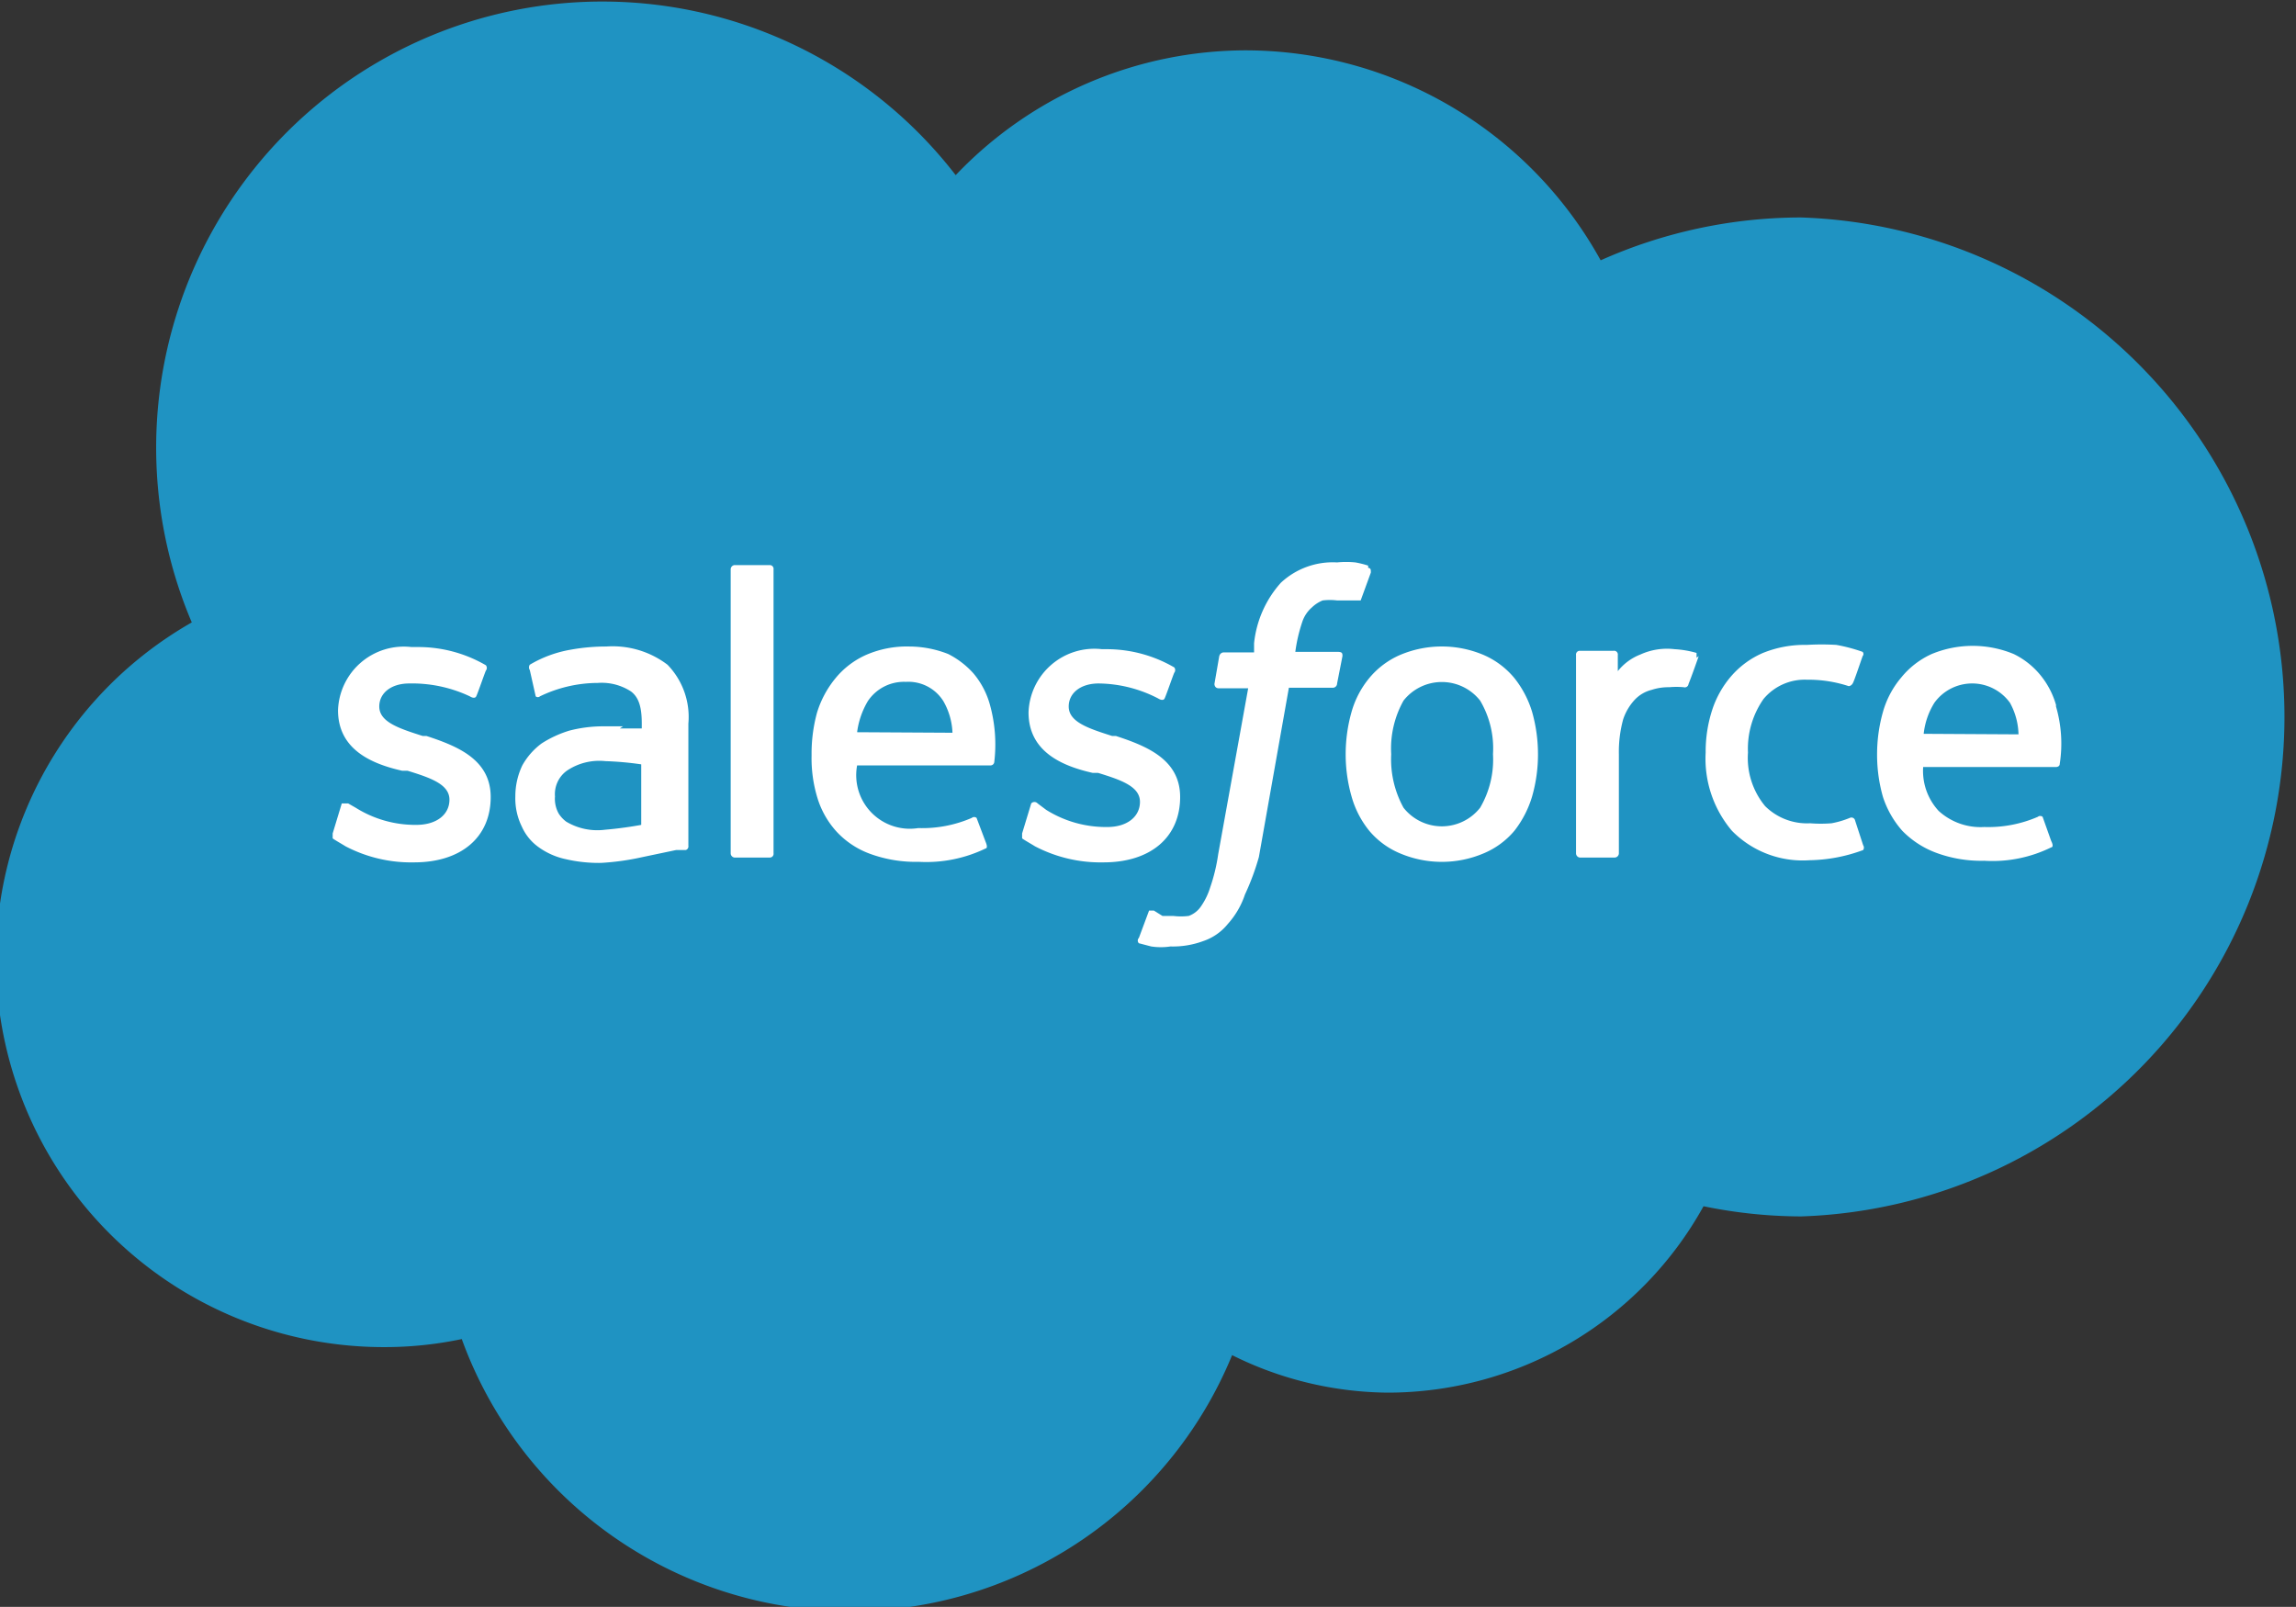 <svg xmlns="http://www.w3.org/2000/svg" viewBox="0 0 42.86 30"><rect x="0" y="0" width="42.86" height="30" fill="#333333" stroke="none"/><defs><style>.cls-1{fill:#1f93c2;}.cls-2,.cls-3{fill:#fff;}.cls-3{fill-rule:evenodd;}</style></defs><g id="Layer_2" data-name="Layer 2"><g id="graphics"><path class="cls-1" d="M17.84,3.27A7.49,7.49,0,0,1,23.27.94a7.58,7.58,0,0,1,6.61,3.92,9.19,9.19,0,0,1,3.74-.8,9.33,9.33,0,0,1,0,18.65,9.14,9.14,0,0,1-1.82-.19A6.74,6.74,0,0,1,25.9,26,6.63,6.63,0,0,1,23,25.3,7.71,7.71,0,0,1,8.62,25a7,7,0,0,1-1.47.15A7.24,7.24,0,0,1,3.58,11.62,8.33,8.33,0,0,1,17.84,3.27"/><path class="cls-2" d="M6.21,15.56c0,.07,0,.08,0,.09s.16.1.24.15a2.64,2.64,0,0,0,1.28.3c.88,0,1.43-.47,1.43-1.22h0c0-.7-.62-.95-1.2-1.14l-.07,0c-.44-.14-.81-.26-.81-.55h0c0-.25.22-.43.56-.43A2.53,2.53,0,0,1,8.77,13s.09.06.12,0,.16-.44.18-.48a.08.08,0,0,0,0-.1,2.51,2.51,0,0,0-1.26-.34H7.68a1.23,1.23,0,0,0-1.37,1.18v0c0,.73.62,1,1.2,1.13l.1,0c.42.13.78.25.78.54v0c0,.27-.23.47-.62.47a2.09,2.09,0,0,1-1.13-.32L6.5,15s-.09,0-.12,0Z"/><path class="cls-2" d="M19.08,15.56c0,.07,0,.08,0,.09s.16.1.24.15a2.64,2.64,0,0,0,1.28.3c.88,0,1.43-.47,1.43-1.22h0c0-.7-.62-.95-1.2-1.14l-.07,0c-.44-.14-.81-.26-.81-.55h0c0-.25.22-.43.56-.43a2.46,2.46,0,0,1,1.11.28s.09.06.12,0,.16-.44.18-.48a.08.08,0,0,0,0-.1,2.51,2.51,0,0,0-1.26-.34h-.09a1.23,1.23,0,0,0-1.37,1.18v0c0,.73.62,1,1.2,1.13l.1,0c.42.13.78.25.78.54v0c0,.27-.23.47-.61.47a2.1,2.1,0,0,1-1.14-.32L19.37,15a.08.08,0,0,0-.12,0Z"/><path class="cls-2" d="M28.6,13.29a1.89,1.89,0,0,0-.33-.63,1.54,1.54,0,0,0-.57-.43,2,2,0,0,0-1.57,0,1.54,1.54,0,0,0-.57.43,1.73,1.73,0,0,0-.33.63,2.9,2.9,0,0,0-.11.79,2.85,2.85,0,0,0,.11.79,1.77,1.77,0,0,0,.33.64,1.51,1.51,0,0,0,.57.42,2,2,0,0,0,1.57,0,1.51,1.51,0,0,0,.57-.42,1.94,1.94,0,0,0,.33-.64,2.85,2.85,0,0,0,.11-.79,2.9,2.9,0,0,0-.11-.79m-.73.79a1.78,1.78,0,0,1-.24,1,.91.91,0,0,1-1.43,0,1.87,1.87,0,0,1-.23-1,1.83,1.83,0,0,1,.23-1,.91.91,0,0,1,1.43,0,1.75,1.75,0,0,1,.24,1"/><path class="cls-3" d="M34.63,15.32a.07.07,0,0,0-.1-.05,1.69,1.69,0,0,1-.34.1,2.5,2.5,0,0,1-.4,0,1.11,1.11,0,0,1-.84-.32,1.41,1.41,0,0,1-.32-1,1.62,1.62,0,0,1,.29-1,1,1,0,0,1,.81-.36,2.41,2.41,0,0,1,.78.12s.05,0,.08-.06.11-.3.18-.5a.06.06,0,0,0,0-.08,3.08,3.08,0,0,0-.49-.13,4.56,4.56,0,0,0-.55,0,2.07,2.07,0,0,0-.82.15,1.64,1.64,0,0,0-.59.43,1.83,1.83,0,0,0-.36.64,2.52,2.52,0,0,0-.12.79,2.08,2.08,0,0,0,.49,1.46,1.85,1.85,0,0,0,1.45.55,3,3,0,0,0,1-.19.08.08,0,0,0,0-.09Z"/><path class="cls-3" d="M38.38,13.16a1.55,1.55,0,0,0-.32-.59,1.48,1.48,0,0,0-.47-.36,2,2,0,0,0-1.53,0,1.56,1.56,0,0,0-.57.44,1.71,1.71,0,0,0-.34.64,2.9,2.9,0,0,0-.11.79,2.86,2.86,0,0,0,.11.8,1.79,1.79,0,0,0,.36.63,1.72,1.72,0,0,0,.63.41,2.42,2.42,0,0,0,.9.15,2.48,2.48,0,0,0,1.25-.25s.06,0,0-.12l-.16-.45a.07.07,0,0,0-.09,0,2.33,2.33,0,0,1-1,.19,1.16,1.16,0,0,1-.85-.3,1.1,1.1,0,0,1-.29-.82h2.48s.07,0,.07-.06a2.47,2.47,0,0,0-.07-1.07m-2.47.51a1.37,1.37,0,0,1,.2-.58.87.87,0,0,1,1.41,0,1.28,1.28,0,0,1,.16.59Z"/><path class="cls-3" d="M18.48,13.16a1.54,1.54,0,0,0-.31-.59,1.6,1.6,0,0,0-.47-.36,2,2,0,0,0-.72-.14,1.91,1.91,0,0,0-.82.16,1.56,1.56,0,0,0-.57.44,1.87,1.87,0,0,0-.34.64,2.9,2.9,0,0,0-.1.79,2.54,2.54,0,0,0,.11.8,1.65,1.65,0,0,0,.36.63,1.6,1.6,0,0,0,.62.41,2.48,2.48,0,0,0,.91.15,2.55,2.55,0,0,0,1.25-.25s.05,0,0-.12l-.17-.45a.07.07,0,0,0-.09,0,2.33,2.33,0,0,1-1,.19A1,1,0,0,1,16,14.29h2.49a.07.07,0,0,0,.07-.06,2.77,2.77,0,0,0-.08-1.07M16,13.67a1.52,1.52,0,0,1,.2-.58.81.81,0,0,1,.71-.36.77.77,0,0,1,.7.36,1.28,1.28,0,0,1,.17.59Z"/><path class="cls-2" d="M11.63,13.56l-.38,0a2.51,2.51,0,0,0-.62.08,2.07,2.07,0,0,0-.52.24,1.29,1.29,0,0,0-.36.41,1.34,1.34,0,0,0-.13.58,1.19,1.19,0,0,0,.12.56.94.94,0,0,0,.32.39,1.34,1.34,0,0,0,.5.22,2.73,2.73,0,0,0,.66.07A4.77,4.77,0,0,0,12,16l.62-.13.18,0a.07.07,0,0,0,.05-.08V13.51a1.4,1.4,0,0,0-.39-1.1,1.69,1.69,0,0,0-1.14-.34,3.71,3.71,0,0,0-.67.06,2.23,2.23,0,0,0-.76.28.09.09,0,0,0,0,.1L10,13a.06.06,0,0,0,.08,0l0,0a2.5,2.5,0,0,1,1.08-.25,1,1,0,0,1,.62.16c.13.1.2.26.2.59v.1l-.41,0m-1,1.74a.57.57,0,0,1-.14-.15.56.56,0,0,1-.07-.32.54.54,0,0,1,.22-.48,1.08,1.08,0,0,1,.72-.18,6,6,0,0,1,.67.06v1.13s-.31.06-.67.09a1.13,1.13,0,0,1-.73-.15"/><path class="cls-3" d="M31.67,12.28c0-.06,0-.09,0-.09a1.84,1.84,0,0,0-.41-.07,1.2,1.2,0,0,0-.64.1,1,1,0,0,0-.42.31v-.3a.07.07,0,0,0-.08-.08h-.63a.07.07,0,0,0-.07.08v3.7a.08.08,0,0,0,.07.08h.65a.08.08,0,0,0,.08-.08V14.08a2.3,2.3,0,0,1,.08-.65,1,1,0,0,1,.22-.37.65.65,0,0,1,.31-.18,1,1,0,0,1,.33-.05,1.5,1.5,0,0,1,.27,0,.07.07,0,0,0,.09-.06c.05-.12.17-.46.19-.52"/><path class="cls-3" d="M25.54,10.56a1.68,1.68,0,0,0-.24-.06,1.72,1.72,0,0,0-.34,0,1.42,1.42,0,0,0-1.05.38,2,2,0,0,0-.5,1.13l0,.17h-.57s-.06,0-.08.07l-.09.52s0,.08.08.08h.55l-.56,3.1a3.32,3.32,0,0,1-.15.62,1.27,1.27,0,0,1-.17.35.47.47,0,0,1-.23.18,1.19,1.19,0,0,1-.29,0l-.2,0L21.54,17s-.07,0-.09,0l-.19.51a.07.07,0,0,0,0,.1l.23.06a1.2,1.2,0,0,0,.36,0,1.63,1.63,0,0,0,.61-.1,1,1,0,0,0,.46-.32,1.56,1.56,0,0,0,.32-.55A4.61,4.61,0,0,0,23.5,16l.56-3.16h.82a.08.08,0,0,0,.08-.08l.1-.51c0-.05,0-.08-.09-.08h-.79a2.94,2.94,0,0,1,.13-.56.61.61,0,0,1,.18-.27.63.63,0,0,1,.2-.13,1.1,1.1,0,0,1,.27,0l.2,0,.13,0c.08,0,.09,0,.11,0l.19-.52c0-.06,0-.08-.05-.09"/><path class="cls-3" d="M14.44,15.93a.07.07,0,0,1-.07.08h-.66a.08.08,0,0,1-.07-.08v-5.3a.08.08,0,0,1,.07-.08h.66a.07.07,0,0,1,.07.08Z"/></g></g></svg>